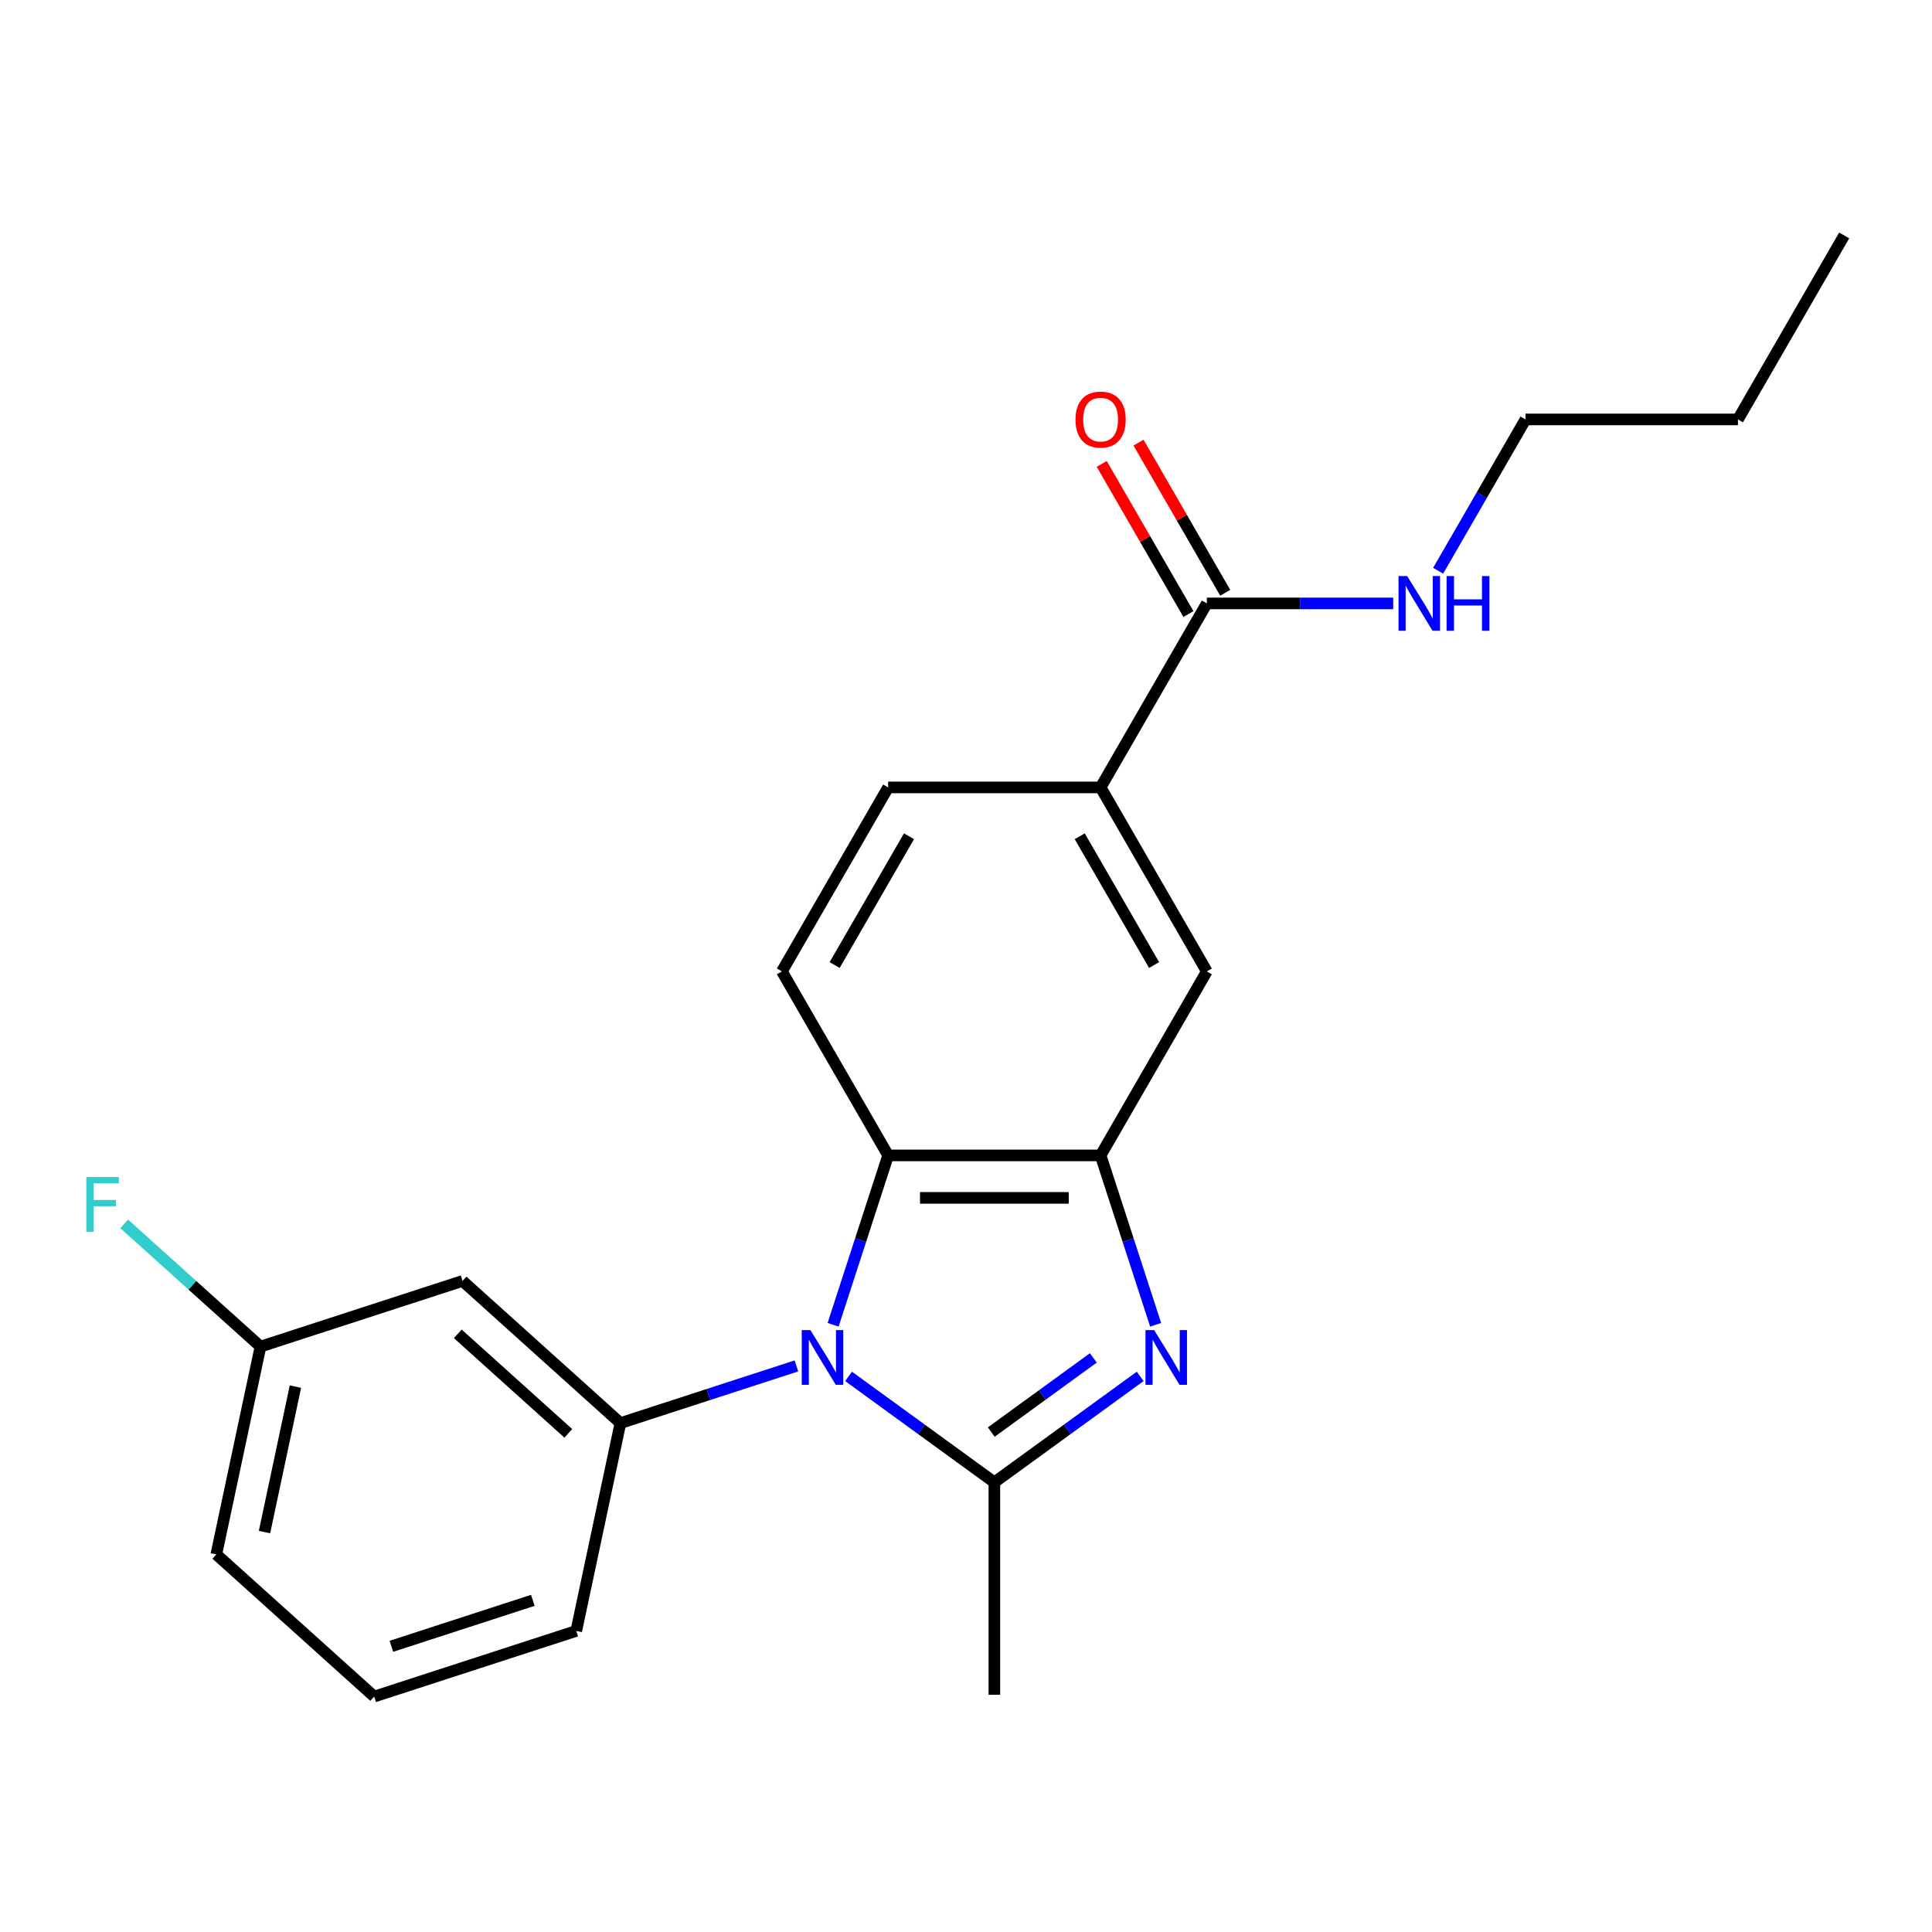 <?xml version='1.0' encoding='iso-8859-1'?>
<svg version='1.1' baseProfile='full'
              xmlns='http://www.w3.org/2000/svg'
                      xmlns:rdkit='http://www.rdkit.org/xml'
                      xmlns:xlink='http://www.w3.org/1999/xlink'
                  xml:space='preserve'
width='1000px' height='1000px' viewBox='0 0 1000 1000'>
<!-- END OF HEADER -->
<rect style='opacity:1.0;fill:#FFFFFF;stroke:none' width='1000' height='1000' x='0' y='0'> </rect>
<path class='bond-0' d='M 439.207,712.413 L 476.944,739.831' style='fill:none;fill-rule:evenodd;stroke:#0000FF;stroke-width:6px;stroke-linecap:butt;stroke-linejoin:miter;stroke-opacity:1' />
<path class='bond-0' d='M 476.944,739.831 L 514.682,767.249' style='fill:none;fill-rule:evenodd;stroke:#000000;stroke-width:6px;stroke-linecap:butt;stroke-linejoin:miter;stroke-opacity:1' />
<path class='bond-3' d='M 431.212,685.703 L 445.455,641.866' style='fill:none;fill-rule:evenodd;stroke:#0000FF;stroke-width:6px;stroke-linecap:butt;stroke-linejoin:miter;stroke-opacity:1' />
<path class='bond-3' d='M 445.455,641.866 L 459.699,598.029' style='fill:none;fill-rule:evenodd;stroke:#000000;stroke-width:6px;stroke-linecap:butt;stroke-linejoin:miter;stroke-opacity:1' />
<path class='bond-4' d='M 412.228,706.995 L 366.681,721.794' style='fill:none;fill-rule:evenodd;stroke:#0000FF;stroke-width:6px;stroke-linecap:butt;stroke-linejoin:miter;stroke-opacity:1' />
<path class='bond-4' d='M 366.681,721.794 L 321.134,736.594' style='fill:none;fill-rule:evenodd;stroke:#000000;stroke-width:6px;stroke-linecap:butt;stroke-linejoin:miter;stroke-opacity:1' />
<path class='bond-1' d='M 514.682,767.249 L 552.419,739.831' style='fill:none;fill-rule:evenodd;stroke:#000000;stroke-width:6px;stroke-linecap:butt;stroke-linejoin:miter;stroke-opacity:1' />
<path class='bond-1' d='M 552.419,739.831 L 590.157,712.413' style='fill:none;fill-rule:evenodd;stroke:#0000FF;stroke-width:6px;stroke-linecap:butt;stroke-linejoin:miter;stroke-opacity:1' />
<path class='bond-1' d='M 513.076,741.23 L 539.492,722.038' style='fill:none;fill-rule:evenodd;stroke:#000000;stroke-width:6px;stroke-linecap:butt;stroke-linejoin:miter;stroke-opacity:1' />
<path class='bond-1' d='M 539.492,722.038 L 565.908,702.845' style='fill:none;fill-rule:evenodd;stroke:#0000FF;stroke-width:6px;stroke-linecap:butt;stroke-linejoin:miter;stroke-opacity:1' />
<path class='bond-14' d='M 514.682,767.249 L 514.682,877.215' style='fill:none;fill-rule:evenodd;stroke:#000000;stroke-width:6px;stroke-linecap:butt;stroke-linejoin:miter;stroke-opacity:1' />
<path class='bond-22' d='M 598.152,685.703 L 583.908,641.866' style='fill:none;fill-rule:evenodd;stroke:#0000FF;stroke-width:6px;stroke-linecap:butt;stroke-linejoin:miter;stroke-opacity:1' />
<path class='bond-22' d='M 583.908,641.866 L 569.665,598.029' style='fill:none;fill-rule:evenodd;stroke:#000000;stroke-width:6px;stroke-linecap:butt;stroke-linejoin:miter;stroke-opacity:1' />
<path class='bond-2' d='M 569.665,598.029 L 459.699,598.029' style='fill:none;fill-rule:evenodd;stroke:#000000;stroke-width:6px;stroke-linecap:butt;stroke-linejoin:miter;stroke-opacity:1' />
<path class='bond-2' d='M 553.17,620.022 L 476.194,620.022' style='fill:none;fill-rule:evenodd;stroke:#000000;stroke-width:6px;stroke-linecap:butt;stroke-linejoin:miter;stroke-opacity:1' />
<path class='bond-6' d='M 569.665,598.029 L 624.648,502.795' style='fill:none;fill-rule:evenodd;stroke:#000000;stroke-width:6px;stroke-linecap:butt;stroke-linejoin:miter;stroke-opacity:1' />
<path class='bond-9' d='M 459.699,598.029 L 404.716,502.795' style='fill:none;fill-rule:evenodd;stroke:#000000;stroke-width:6px;stroke-linecap:butt;stroke-linejoin:miter;stroke-opacity:1' />
<path class='bond-8' d='M 321.134,736.594 L 239.413,663.012' style='fill:none;fill-rule:evenodd;stroke:#000000;stroke-width:6px;stroke-linecap:butt;stroke-linejoin:miter;stroke-opacity:1' />
<path class='bond-8' d='M 294.159,741.901 L 236.955,690.393' style='fill:none;fill-rule:evenodd;stroke:#000000;stroke-width:6px;stroke-linecap:butt;stroke-linejoin:miter;stroke-opacity:1' />
<path class='bond-15' d='M 321.134,736.594 L 298.27,844.157' style='fill:none;fill-rule:evenodd;stroke:#000000;stroke-width:6px;stroke-linecap:butt;stroke-linejoin:miter;stroke-opacity:1' />
<path class='bond-5' d='M 624.648,312.329 L 569.665,407.562' style='fill:none;fill-rule:evenodd;stroke:#000000;stroke-width:6px;stroke-linecap:butt;stroke-linejoin:miter;stroke-opacity:1' />
<path class='bond-11' d='M 634.171,306.83 L 611.734,267.968' style='fill:none;fill-rule:evenodd;stroke:#000000;stroke-width:6px;stroke-linecap:butt;stroke-linejoin:miter;stroke-opacity:1' />
<path class='bond-11' d='M 611.734,267.968 L 589.297,229.106' style='fill:none;fill-rule:evenodd;stroke:#FF0000;stroke-width:6px;stroke-linecap:butt;stroke-linejoin:miter;stroke-opacity:1' />
<path class='bond-11' d='M 615.124,317.827 L 592.687,278.965' style='fill:none;fill-rule:evenodd;stroke:#000000;stroke-width:6px;stroke-linecap:butt;stroke-linejoin:miter;stroke-opacity:1' />
<path class='bond-11' d='M 592.687,278.965 L 570.25,240.103' style='fill:none;fill-rule:evenodd;stroke:#FF0000;stroke-width:6px;stroke-linecap:butt;stroke-linejoin:miter;stroke-opacity:1' />
<path class='bond-12' d='M 624.648,312.329 L 672.886,312.329' style='fill:none;fill-rule:evenodd;stroke:#000000;stroke-width:6px;stroke-linecap:butt;stroke-linejoin:miter;stroke-opacity:1' />
<path class='bond-12' d='M 672.886,312.329 L 721.124,312.329' style='fill:none;fill-rule:evenodd;stroke:#0000FF;stroke-width:6px;stroke-linecap:butt;stroke-linejoin:miter;stroke-opacity:1' />
<path class='bond-24' d='M 624.648,502.795 L 569.665,407.562' style='fill:none;fill-rule:evenodd;stroke:#000000;stroke-width:6px;stroke-linecap:butt;stroke-linejoin:miter;stroke-opacity:1' />
<path class='bond-24' d='M 597.354,499.507 L 558.865,432.844' style='fill:none;fill-rule:evenodd;stroke:#000000;stroke-width:6px;stroke-linecap:butt;stroke-linejoin:miter;stroke-opacity:1' />
<path class='bond-7' d='M 569.665,407.562 L 459.699,407.562' style='fill:none;fill-rule:evenodd;stroke:#000000;stroke-width:6px;stroke-linecap:butt;stroke-linejoin:miter;stroke-opacity:1' />
<path class='bond-13' d='M 239.413,663.012 L 134.829,696.993' style='fill:none;fill-rule:evenodd;stroke:#000000;stroke-width:6px;stroke-linecap:butt;stroke-linejoin:miter;stroke-opacity:1' />
<path class='bond-10' d='M 404.716,502.795 L 459.699,407.562' style='fill:none;fill-rule:evenodd;stroke:#000000;stroke-width:6px;stroke-linecap:butt;stroke-linejoin:miter;stroke-opacity:1' />
<path class='bond-10' d='M 432.01,499.507 L 470.498,432.844' style='fill:none;fill-rule:evenodd;stroke:#000000;stroke-width:6px;stroke-linecap:butt;stroke-linejoin:miter;stroke-opacity:1' />
<path class='bond-19' d='M 744.376,295.419 L 766.986,256.257' style='fill:none;fill-rule:evenodd;stroke:#0000FF;stroke-width:6px;stroke-linecap:butt;stroke-linejoin:miter;stroke-opacity:1' />
<path class='bond-19' d='M 766.986,256.257 L 789.597,217.095' style='fill:none;fill-rule:evenodd;stroke:#000000;stroke-width:6px;stroke-linecap:butt;stroke-linejoin:miter;stroke-opacity:1' />
<path class='bond-16' d='M 134.829,696.993 L 99.553,665.231' style='fill:none;fill-rule:evenodd;stroke:#000000;stroke-width:6px;stroke-linecap:butt;stroke-linejoin:miter;stroke-opacity:1' />
<path class='bond-16' d='M 99.553,665.231 L 64.278,633.469' style='fill:none;fill-rule:evenodd;stroke:#33CCCC;stroke-width:6px;stroke-linecap:butt;stroke-linejoin:miter;stroke-opacity:1' />
<path class='bond-23' d='M 134.829,696.993 L 111.966,804.556' style='fill:none;fill-rule:evenodd;stroke:#000000;stroke-width:6px;stroke-linecap:butt;stroke-linejoin:miter;stroke-opacity:1' />
<path class='bond-23' d='M 152.912,717.701 L 136.908,792.995' style='fill:none;fill-rule:evenodd;stroke:#000000;stroke-width:6px;stroke-linecap:butt;stroke-linejoin:miter;stroke-opacity:1' />
<path class='bond-17' d='M 298.27,844.157 L 193.687,878.138' style='fill:none;fill-rule:evenodd;stroke:#000000;stroke-width:6px;stroke-linecap:butt;stroke-linejoin:miter;stroke-opacity:1' />
<path class='bond-17' d='M 275.787,828.337 L 202.578,852.124' style='fill:none;fill-rule:evenodd;stroke:#000000;stroke-width:6px;stroke-linecap:butt;stroke-linejoin:miter;stroke-opacity:1' />
<path class='bond-18' d='M 193.687,878.138 L 111.966,804.556' style='fill:none;fill-rule:evenodd;stroke:#000000;stroke-width:6px;stroke-linecap:butt;stroke-linejoin:miter;stroke-opacity:1' />
<path class='bond-20' d='M 789.597,217.095 L 899.562,217.095' style='fill:none;fill-rule:evenodd;stroke:#000000;stroke-width:6px;stroke-linecap:butt;stroke-linejoin:miter;stroke-opacity:1' />
<path class='bond-21' d='M 899.562,217.095 L 954.545,121.862' style='fill:none;fill-rule:evenodd;stroke:#000000;stroke-width:6px;stroke-linecap:butt;stroke-linejoin:miter;stroke-opacity:1' />
<path  class='atom-0' d='M 419.457 688.452
L 428.737 703.452
Q 429.657 704.932, 431.137 707.612
Q 432.617 710.292, 432.697 710.452
L 432.697 688.452
L 436.457 688.452
L 436.457 716.772
L 432.577 716.772
L 422.617 700.372
Q 421.457 698.452, 420.217 696.252
Q 419.017 694.052, 418.657 693.372
L 418.657 716.772
L 414.977 716.772
L 414.977 688.452
L 419.457 688.452
' fill='#0000FF'/>
<path  class='atom-2' d='M 597.386 688.452
L 606.666 703.452
Q 607.586 704.932, 609.066 707.612
Q 610.546 710.292, 610.626 710.452
L 610.626 688.452
L 614.386 688.452
L 614.386 716.772
L 610.506 716.772
L 600.546 700.372
Q 599.386 698.452, 598.146 696.252
Q 596.946 694.052, 596.586 693.372
L 596.586 716.772
L 592.906 716.772
L 592.906 688.452
L 597.386 688.452
' fill='#0000FF'/>
<path  class='atom-12' d='M 556.665 217.175
Q 556.665 210.375, 560.025 206.575
Q 563.385 202.775, 569.665 202.775
Q 575.945 202.775, 579.305 206.575
Q 582.665 210.375, 582.665 217.175
Q 582.665 224.055, 579.265 227.975
Q 575.865 231.855, 569.665 231.855
Q 563.425 231.855, 560.025 227.975
Q 556.665 224.095, 556.665 217.175
M 569.665 228.655
Q 573.985 228.655, 576.305 225.775
Q 578.665 222.855, 578.665 217.175
Q 578.665 211.615, 576.305 208.815
Q 573.985 205.975, 569.665 205.975
Q 565.345 205.975, 562.985 208.775
Q 560.665 211.575, 560.665 217.175
Q 560.665 222.895, 562.985 225.775
Q 565.345 228.655, 569.665 228.655
' fill='#FF0000'/>
<path  class='atom-13' d='M 728.354 298.169
L 737.634 313.169
Q 738.554 314.649, 740.034 317.329
Q 741.514 320.009, 741.594 320.169
L 741.594 298.169
L 745.354 298.169
L 745.354 326.489
L 741.474 326.489
L 731.514 310.089
Q 730.354 308.169, 729.114 305.969
Q 727.914 303.769, 727.554 303.089
L 727.554 326.489
L 723.874 326.489
L 723.874 298.169
L 728.354 298.169
' fill='#0000FF'/>
<path  class='atom-13' d='M 748.754 298.169
L 752.594 298.169
L 752.594 310.209
L 767.074 310.209
L 767.074 298.169
L 770.914 298.169
L 770.914 326.489
L 767.074 326.489
L 767.074 313.409
L 752.594 313.409
L 752.594 326.489
L 748.754 326.489
L 748.754 298.169
' fill='#0000FF'/>
<path  class='atom-17' d='M 44.689 609.252
L 61.529 609.252
L 61.529 612.492
L 48.489 612.492
L 48.489 621.092
L 60.089 621.092
L 60.089 624.372
L 48.489 624.372
L 48.489 637.572
L 44.689 637.572
L 44.689 609.252
' fill='#33CCCC'/>
</svg>
